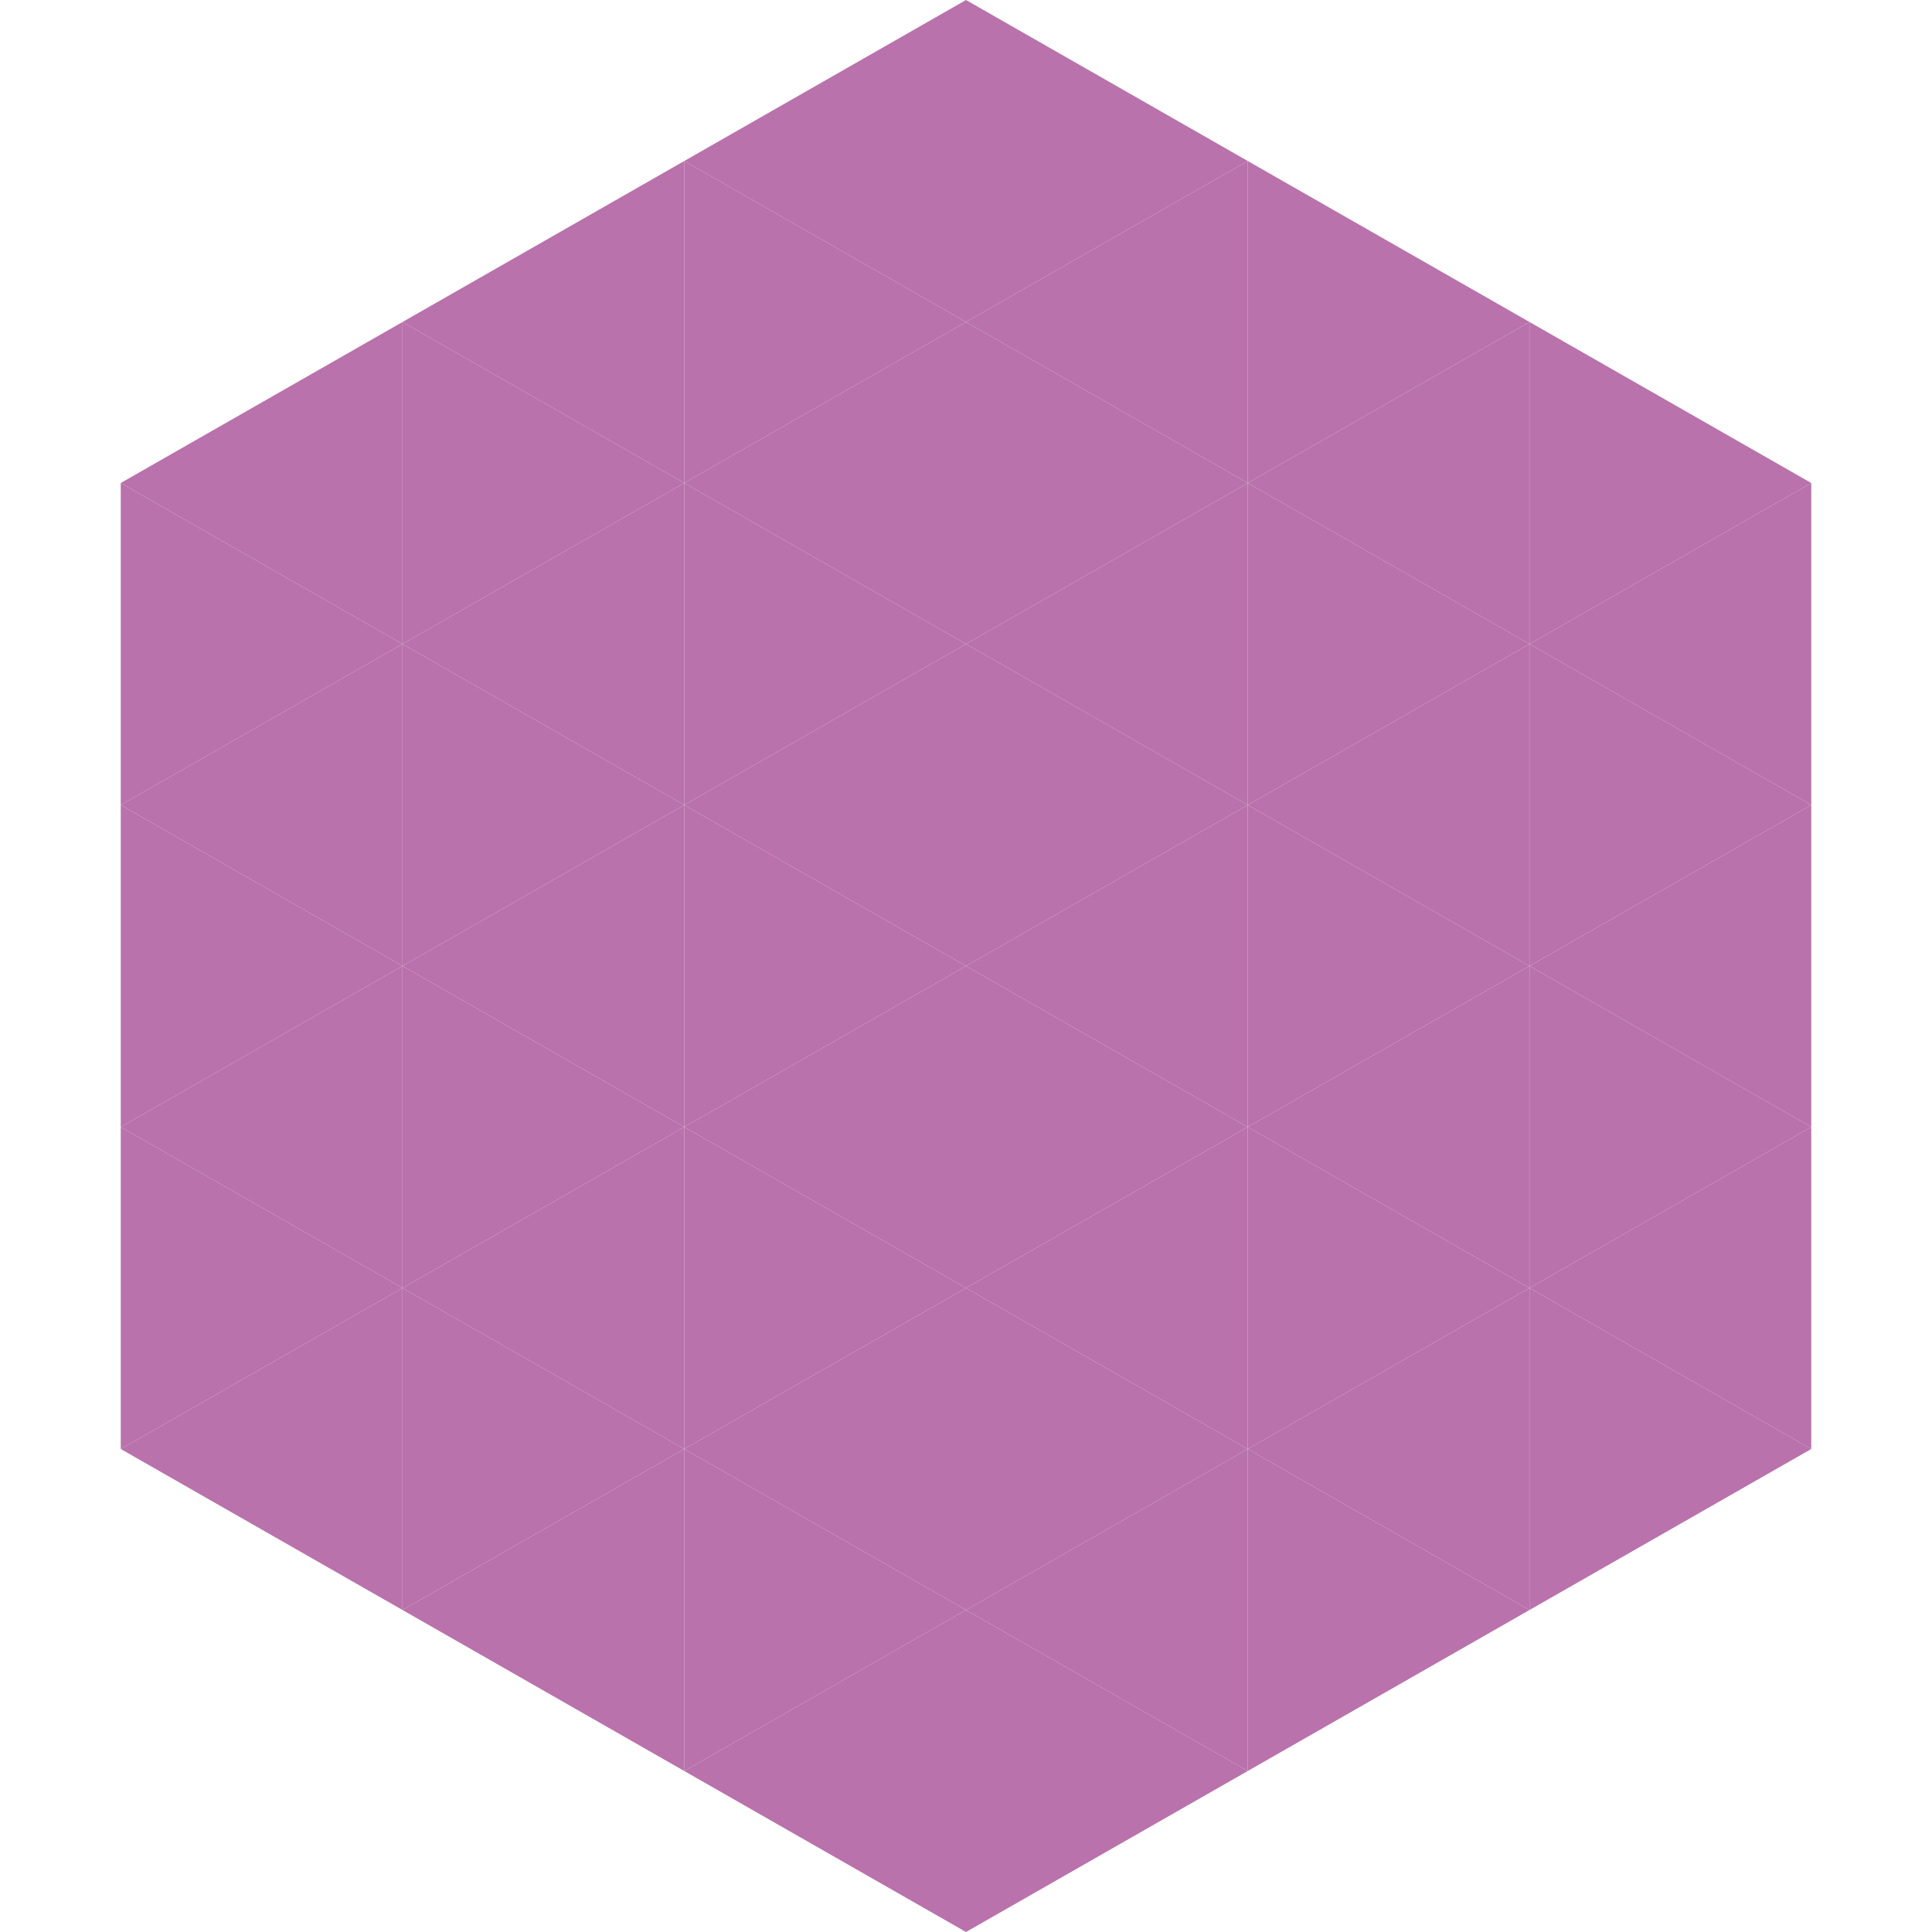 <?xml version="1.0"?>
<!-- Generated by SVGo -->
<svg width="240" height="240"
     xmlns="http://www.w3.org/2000/svg"
     xmlns:xlink="http://www.w3.org/1999/xlink">
<polygon points="50,40 15,60 50,80" style="fill:rgb(185,114,171)" />
<polygon points="190,40 225,60 190,80" style="fill:rgb(185,114,171)" />
<polygon points="15,60 50,80 15,100" style="fill:rgb(185,114,171)" />
<polygon points="225,60 190,80 225,100" style="fill:rgb(185,114,171)" />
<polygon points="50,80 15,100 50,120" style="fill:rgb(185,114,171)" />
<polygon points="190,80 225,100 190,120" style="fill:rgb(185,114,171)" />
<polygon points="15,100 50,120 15,140" style="fill:rgb(185,114,171)" />
<polygon points="225,100 190,120 225,140" style="fill:rgb(185,114,171)" />
<polygon points="50,120 15,140 50,160" style="fill:rgb(185,114,171)" />
<polygon points="190,120 225,140 190,160" style="fill:rgb(185,114,171)" />
<polygon points="15,140 50,160 15,180" style="fill:rgb(185,114,171)" />
<polygon points="225,140 190,160 225,180" style="fill:rgb(185,114,171)" />
<polygon points="50,160 15,180 50,200" style="fill:rgb(185,114,171)" />
<polygon points="190,160 225,180 190,200" style="fill:rgb(185,114,171)" />
<polygon points="15,180 50,200 15,220" style="fill:rgb(255,255,255); fill-opacity:0" />
<polygon points="225,180 190,200 225,220" style="fill:rgb(255,255,255); fill-opacity:0" />
<polygon points="50,0 85,20 50,40" style="fill:rgb(255,255,255); fill-opacity:0" />
<polygon points="190,0 155,20 190,40" style="fill:rgb(255,255,255); fill-opacity:0" />
<polygon points="85,20 50,40 85,60" style="fill:rgb(185,114,171)" />
<polygon points="155,20 190,40 155,60" style="fill:rgb(185,114,171)" />
<polygon points="50,40 85,60 50,80" style="fill:rgb(185,114,171)" />
<polygon points="190,40 155,60 190,80" style="fill:rgb(185,114,171)" />
<polygon points="85,60 50,80 85,100" style="fill:rgb(185,114,171)" />
<polygon points="155,60 190,80 155,100" style="fill:rgb(185,114,171)" />
<polygon points="50,80 85,100 50,120" style="fill:rgb(185,114,171)" />
<polygon points="190,80 155,100 190,120" style="fill:rgb(185,114,171)" />
<polygon points="85,100 50,120 85,140" style="fill:rgb(185,114,171)" />
<polygon points="155,100 190,120 155,140" style="fill:rgb(185,114,171)" />
<polygon points="50,120 85,140 50,160" style="fill:rgb(185,114,171)" />
<polygon points="190,120 155,140 190,160" style="fill:rgb(185,114,171)" />
<polygon points="85,140 50,160 85,180" style="fill:rgb(185,114,171)" />
<polygon points="155,140 190,160 155,180" style="fill:rgb(185,114,171)" />
<polygon points="50,160 85,180 50,200" style="fill:rgb(185,114,171)" />
<polygon points="190,160 155,180 190,200" style="fill:rgb(185,114,171)" />
<polygon points="85,180 50,200 85,220" style="fill:rgb(185,114,171)" />
<polygon points="155,180 190,200 155,220" style="fill:rgb(185,114,171)" />
<polygon points="120,0 85,20 120,40" style="fill:rgb(185,114,171)" />
<polygon points="120,0 155,20 120,40" style="fill:rgb(185,114,171)" />
<polygon points="85,20 120,40 85,60" style="fill:rgb(185,114,171)" />
<polygon points="155,20 120,40 155,60" style="fill:rgb(185,114,171)" />
<polygon points="120,40 85,60 120,80" style="fill:rgb(185,114,171)" />
<polygon points="120,40 155,60 120,80" style="fill:rgb(185,114,171)" />
<polygon points="85,60 120,80 85,100" style="fill:rgb(185,114,171)" />
<polygon points="155,60 120,80 155,100" style="fill:rgb(185,114,171)" />
<polygon points="120,80 85,100 120,120" style="fill:rgb(185,114,171)" />
<polygon points="120,80 155,100 120,120" style="fill:rgb(185,114,171)" />
<polygon points="85,100 120,120 85,140" style="fill:rgb(185,114,171)" />
<polygon points="155,100 120,120 155,140" style="fill:rgb(185,114,171)" />
<polygon points="120,120 85,140 120,160" style="fill:rgb(185,114,171)" />
<polygon points="120,120 155,140 120,160" style="fill:rgb(185,114,171)" />
<polygon points="85,140 120,160 85,180" style="fill:rgb(185,114,171)" />
<polygon points="155,140 120,160 155,180" style="fill:rgb(185,114,171)" />
<polygon points="120,160 85,180 120,200" style="fill:rgb(185,114,171)" />
<polygon points="120,160 155,180 120,200" style="fill:rgb(185,114,171)" />
<polygon points="85,180 120,200 85,220" style="fill:rgb(185,114,171)" />
<polygon points="155,180 120,200 155,220" style="fill:rgb(185,114,171)" />
<polygon points="120,200 85,220 120,240" style="fill:rgb(185,114,171)" />
<polygon points="120,200 155,220 120,240" style="fill:rgb(185,114,171)" />
<polygon points="85,220 120,240 85,260" style="fill:rgb(255,255,255); fill-opacity:0" />
<polygon points="155,220 120,240 155,260" style="fill:rgb(255,255,255); fill-opacity:0" />
</svg>
